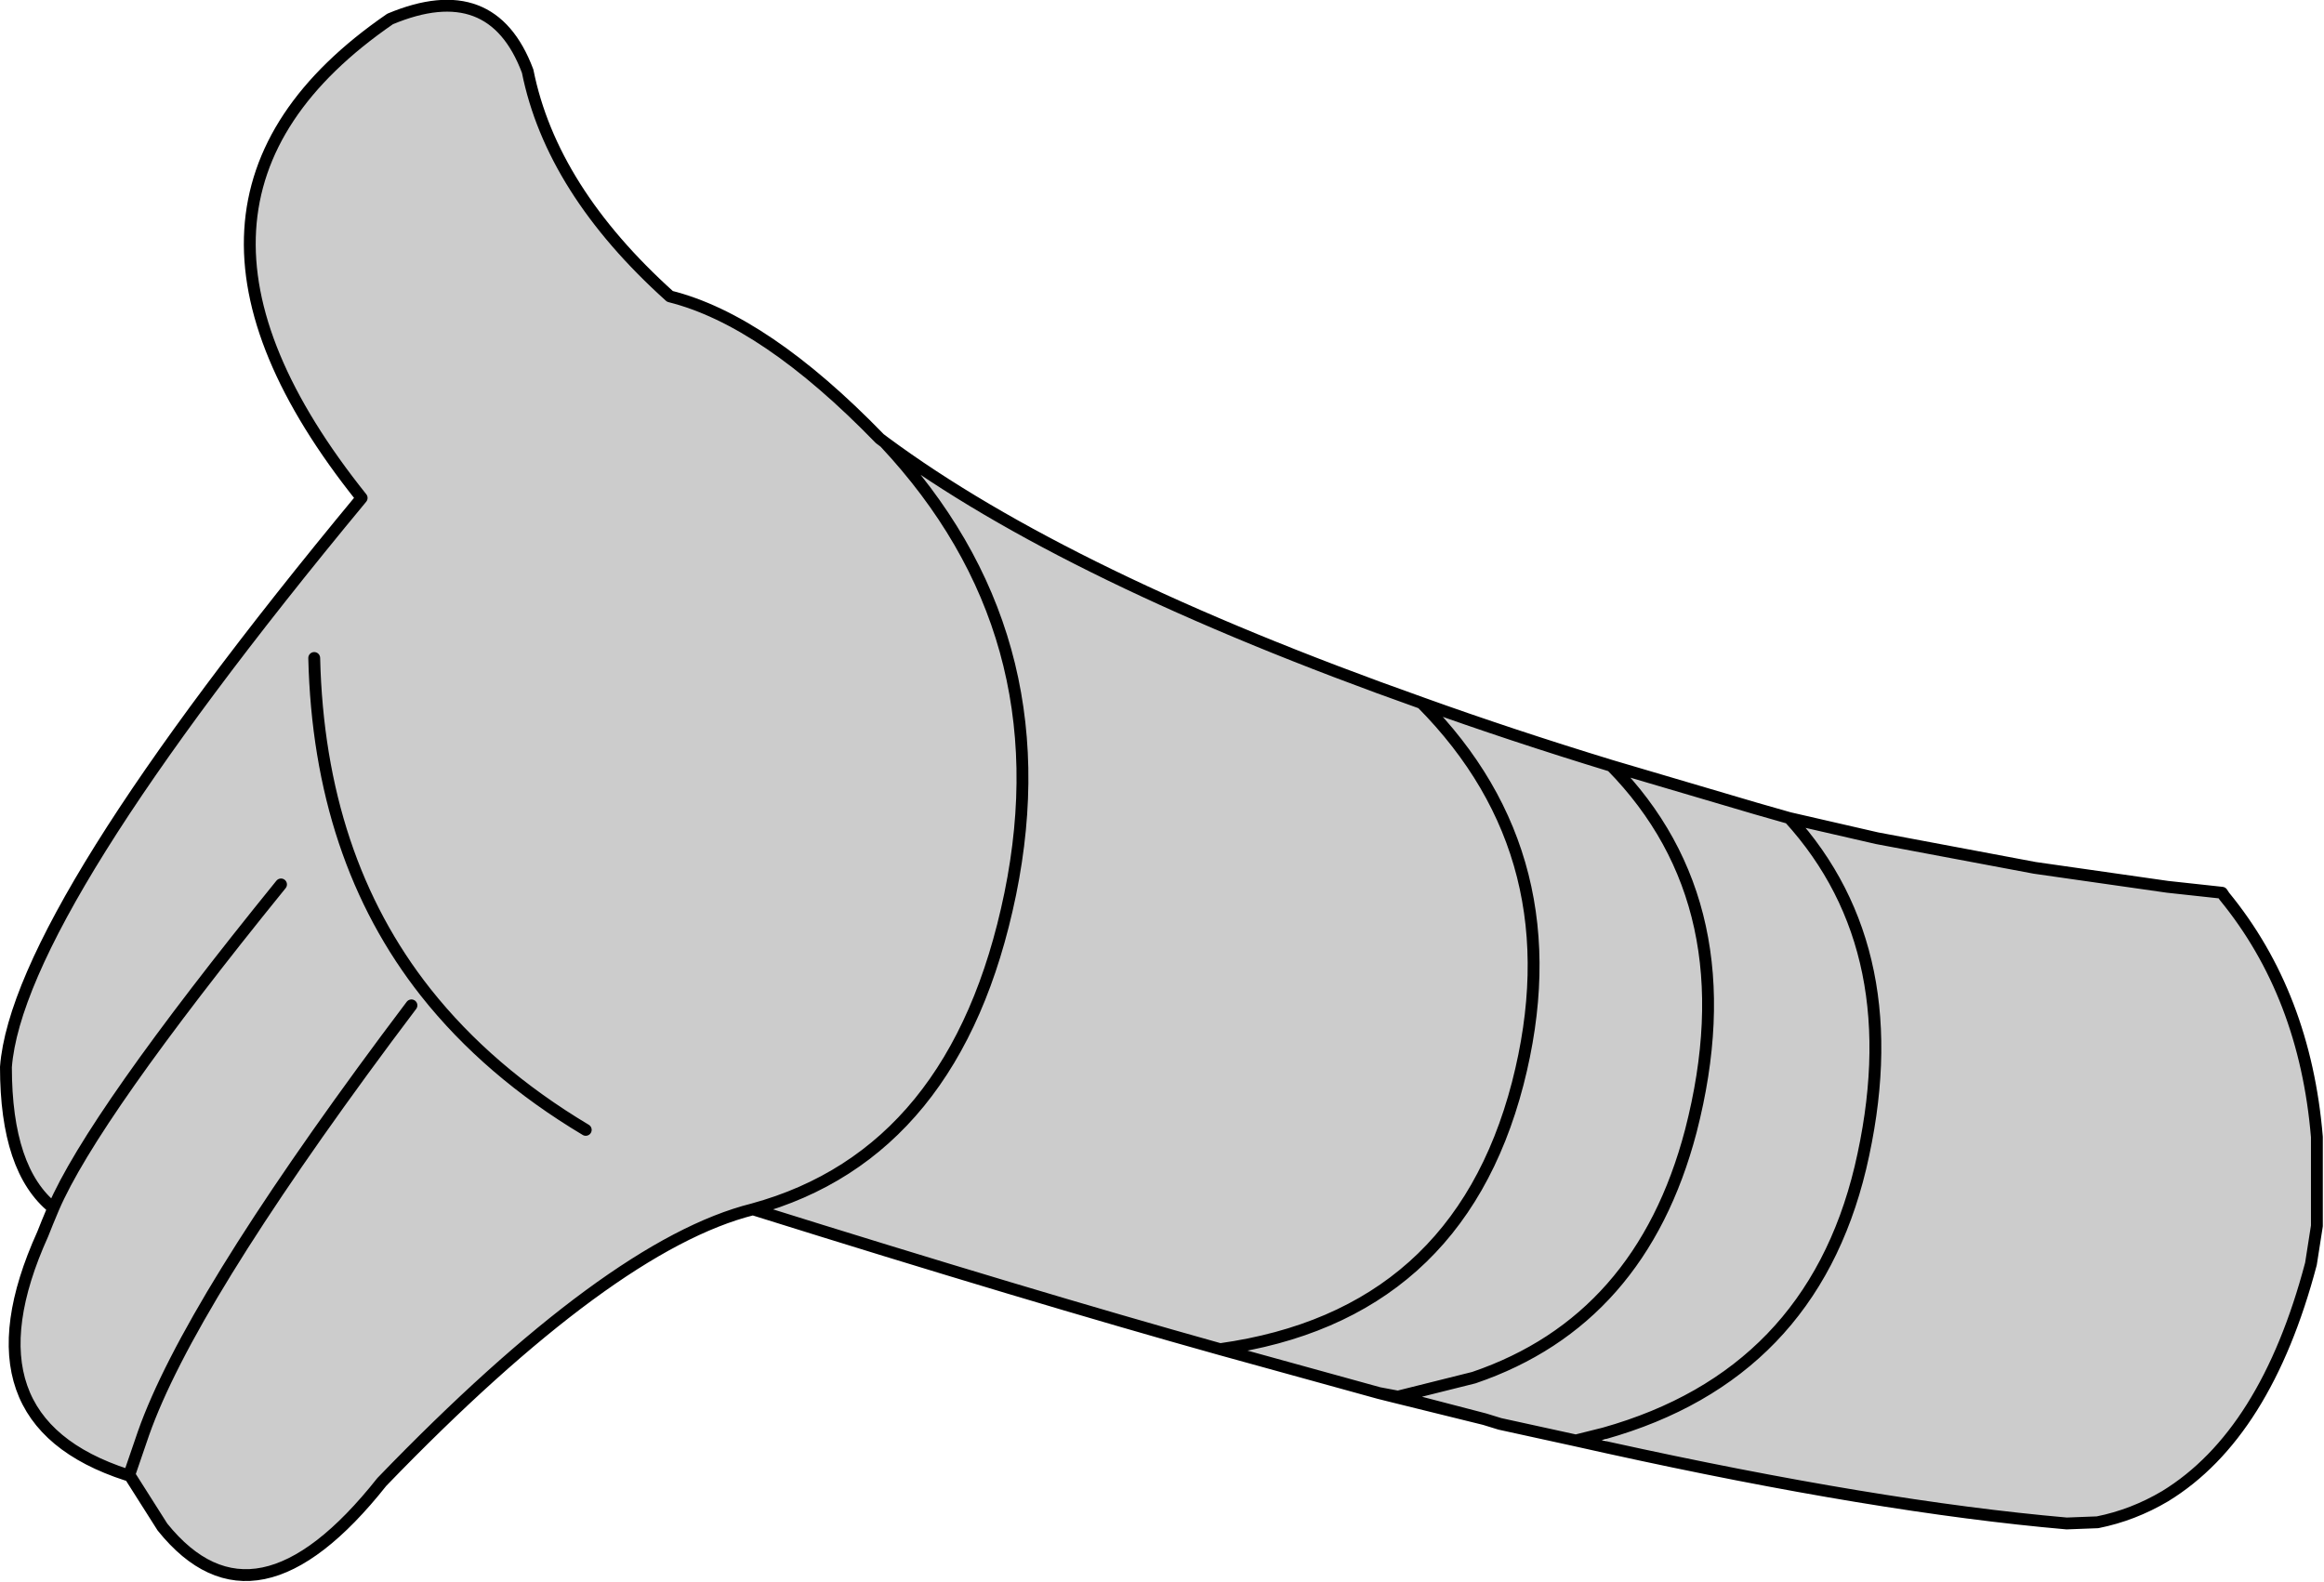 <?xml version="1.0" encoding="UTF-8" standalone="no"?>
<svg xmlns:xlink="http://www.w3.org/1999/xlink" height="66.7px" width="98.0px" xmlns="http://www.w3.org/2000/svg">
  <g transform="matrix(1.0, 0.0, 0.0, 1.0, 49.0, 33.35)">
    <path d="M-43.65 28.85 Q-50.75 26.55 -47.2 18.7 L-47.0 18.2 -46.75 17.6 Q-48.75 16.0 -48.75 11.65 -48.25 5.15 -33.75 -12.35 -43.75 -24.85 -32.55 -32.55 -28.25 -34.35 -26.75 -30.35 -25.75 -25.35 -20.75 -20.85 -16.75 -19.85 -11.9 -14.85 L-11.7 -14.7 Q-4.0 -9.0 10.95 -3.7 14.7 -2.35 18.95 -1.05 L25.05 0.75 26.45 1.15 30.15 2.0 36.8 3.25 42.4 4.05 44.7 4.3 44.8 4.45 Q48.2 8.6 48.7 14.6 L48.7 18.35 48.45 19.95 Q46.55 27.15 42.3 29.75 40.95 30.55 39.45 30.85 L38.15 30.9 Q30.15 30.2 18.8 27.7 L18.65 27.1 17.45 27.4 14.25 26.7 13.6 26.5 9.95 25.55 9.15 25.4 2.45 23.55 Q-5.6 21.3 -17.25 17.65 -23.25 19.15 -32.9 29.15 -38.25 35.9 -42.15 31.05 L-43.45 29.0 -43.55 28.85 -42.95 27.1 -43.65 28.85 M-11.7 -14.7 Q-4.15 -6.65 -6.4 4.35 -8.65 15.3 -17.25 17.65 -8.65 15.3 -6.4 4.35 -4.15 -6.65 -11.7 -14.7 M-31.65 9.05 L-32.7 10.45 Q-41.05 21.7 -42.95 27.1 -41.05 21.7 -32.7 10.45 L-31.65 9.05 M18.95 -1.05 Q24.75 4.85 22.3 14.35 20.2 22.35 13.15 24.75 L9.95 25.55 13.15 24.75 Q20.2 22.35 22.3 14.35 24.75 4.85 18.95 -1.05 M-24.3 14.3 Q-28.4 11.85 -31.05 8.5 -35.55 2.8 -35.75 -5.6 -35.55 2.8 -31.05 8.5 -28.4 11.85 -24.3 14.3 M18.65 27.1 Q27.35 24.65 29.45 15.9 31.6 6.8 26.45 1.15 31.6 6.8 29.45 15.9 27.35 24.65 18.65 27.1 M2.45 23.55 Q12.45 22.15 15.0 12.35 17.45 2.85 10.95 -3.7 17.45 2.85 15.0 12.35 12.45 22.15 2.45 23.55 M-37.15 3.95 Q-45.1 13.75 -46.75 17.6 -45.1 13.75 -37.15 3.95" fill="#cccccc" fill-rule="evenodd" stroke="none"/>
    <path d="M-43.65 28.85 Q-50.75 26.55 -47.2 18.7 L-47.0 18.2 -46.75 17.6 Q-48.75 16.0 -48.75 11.65 -48.25 5.15 -33.75 -12.35 -43.75 -24.85 -32.55 -32.55 -28.25 -34.35 -26.75 -30.35 -25.75 -25.35 -20.75 -20.85 -16.75 -19.85 -11.9 -14.85 L-11.7 -14.7 Q-4.0 -9.0 10.95 -3.7 14.7 -2.35 18.95 -1.05 L25.05 0.75 26.45 1.15 30.15 2.0 36.8 3.25 42.4 4.05 44.7 4.3 44.8 4.45 Q48.2 8.6 48.7 14.6 L48.7 18.35 48.45 19.95 Q46.55 27.15 42.3 29.75 40.95 30.55 39.45 30.85 L38.15 30.9 Q30.15 30.2 18.8 27.7 L17.45 27.4 14.25 26.7 13.6 26.5 9.75 25.55 9.15 25.4 2.45 23.55 Q-5.6 21.3 -17.25 17.65 -23.25 19.15 -32.9 29.15 -38.25 35.9 -42.15 31.05 L-43.45 29.0 -43.55 28.85 -43.65 28.85 M-42.95 27.1 Q-41.05 21.7 -32.7 10.45 L-31.65 9.05 M-17.25 17.65 Q-8.65 15.3 -6.4 4.35 -4.15 -6.65 -11.7 -14.7 M18.65 27.1 L17.45 27.4 M9.15 25.4 L9.95 25.55 13.15 24.75 Q20.2 22.35 22.3 14.35 24.75 4.85 18.95 -1.05 M9.95 25.55 L9.75 25.55 M13.6 26.5 L9.95 25.55 M10.95 -3.7 Q17.45 2.85 15.0 12.35 12.45 22.15 2.45 23.55 M26.45 1.15 Q31.6 6.8 29.45 15.9 27.35 24.65 18.65 27.1 M-35.75 -5.6 Q-35.55 2.8 -31.05 8.5 -28.4 11.85 -24.3 14.3 M-43.55 28.85 L-42.95 27.1 M-46.75 17.6 Q-45.1 13.75 -37.15 3.95" fill="none" stroke="#000000" stroke-linecap="round" stroke-linejoin="round" stroke-width="0.5"/>
  </g>
</svg>
